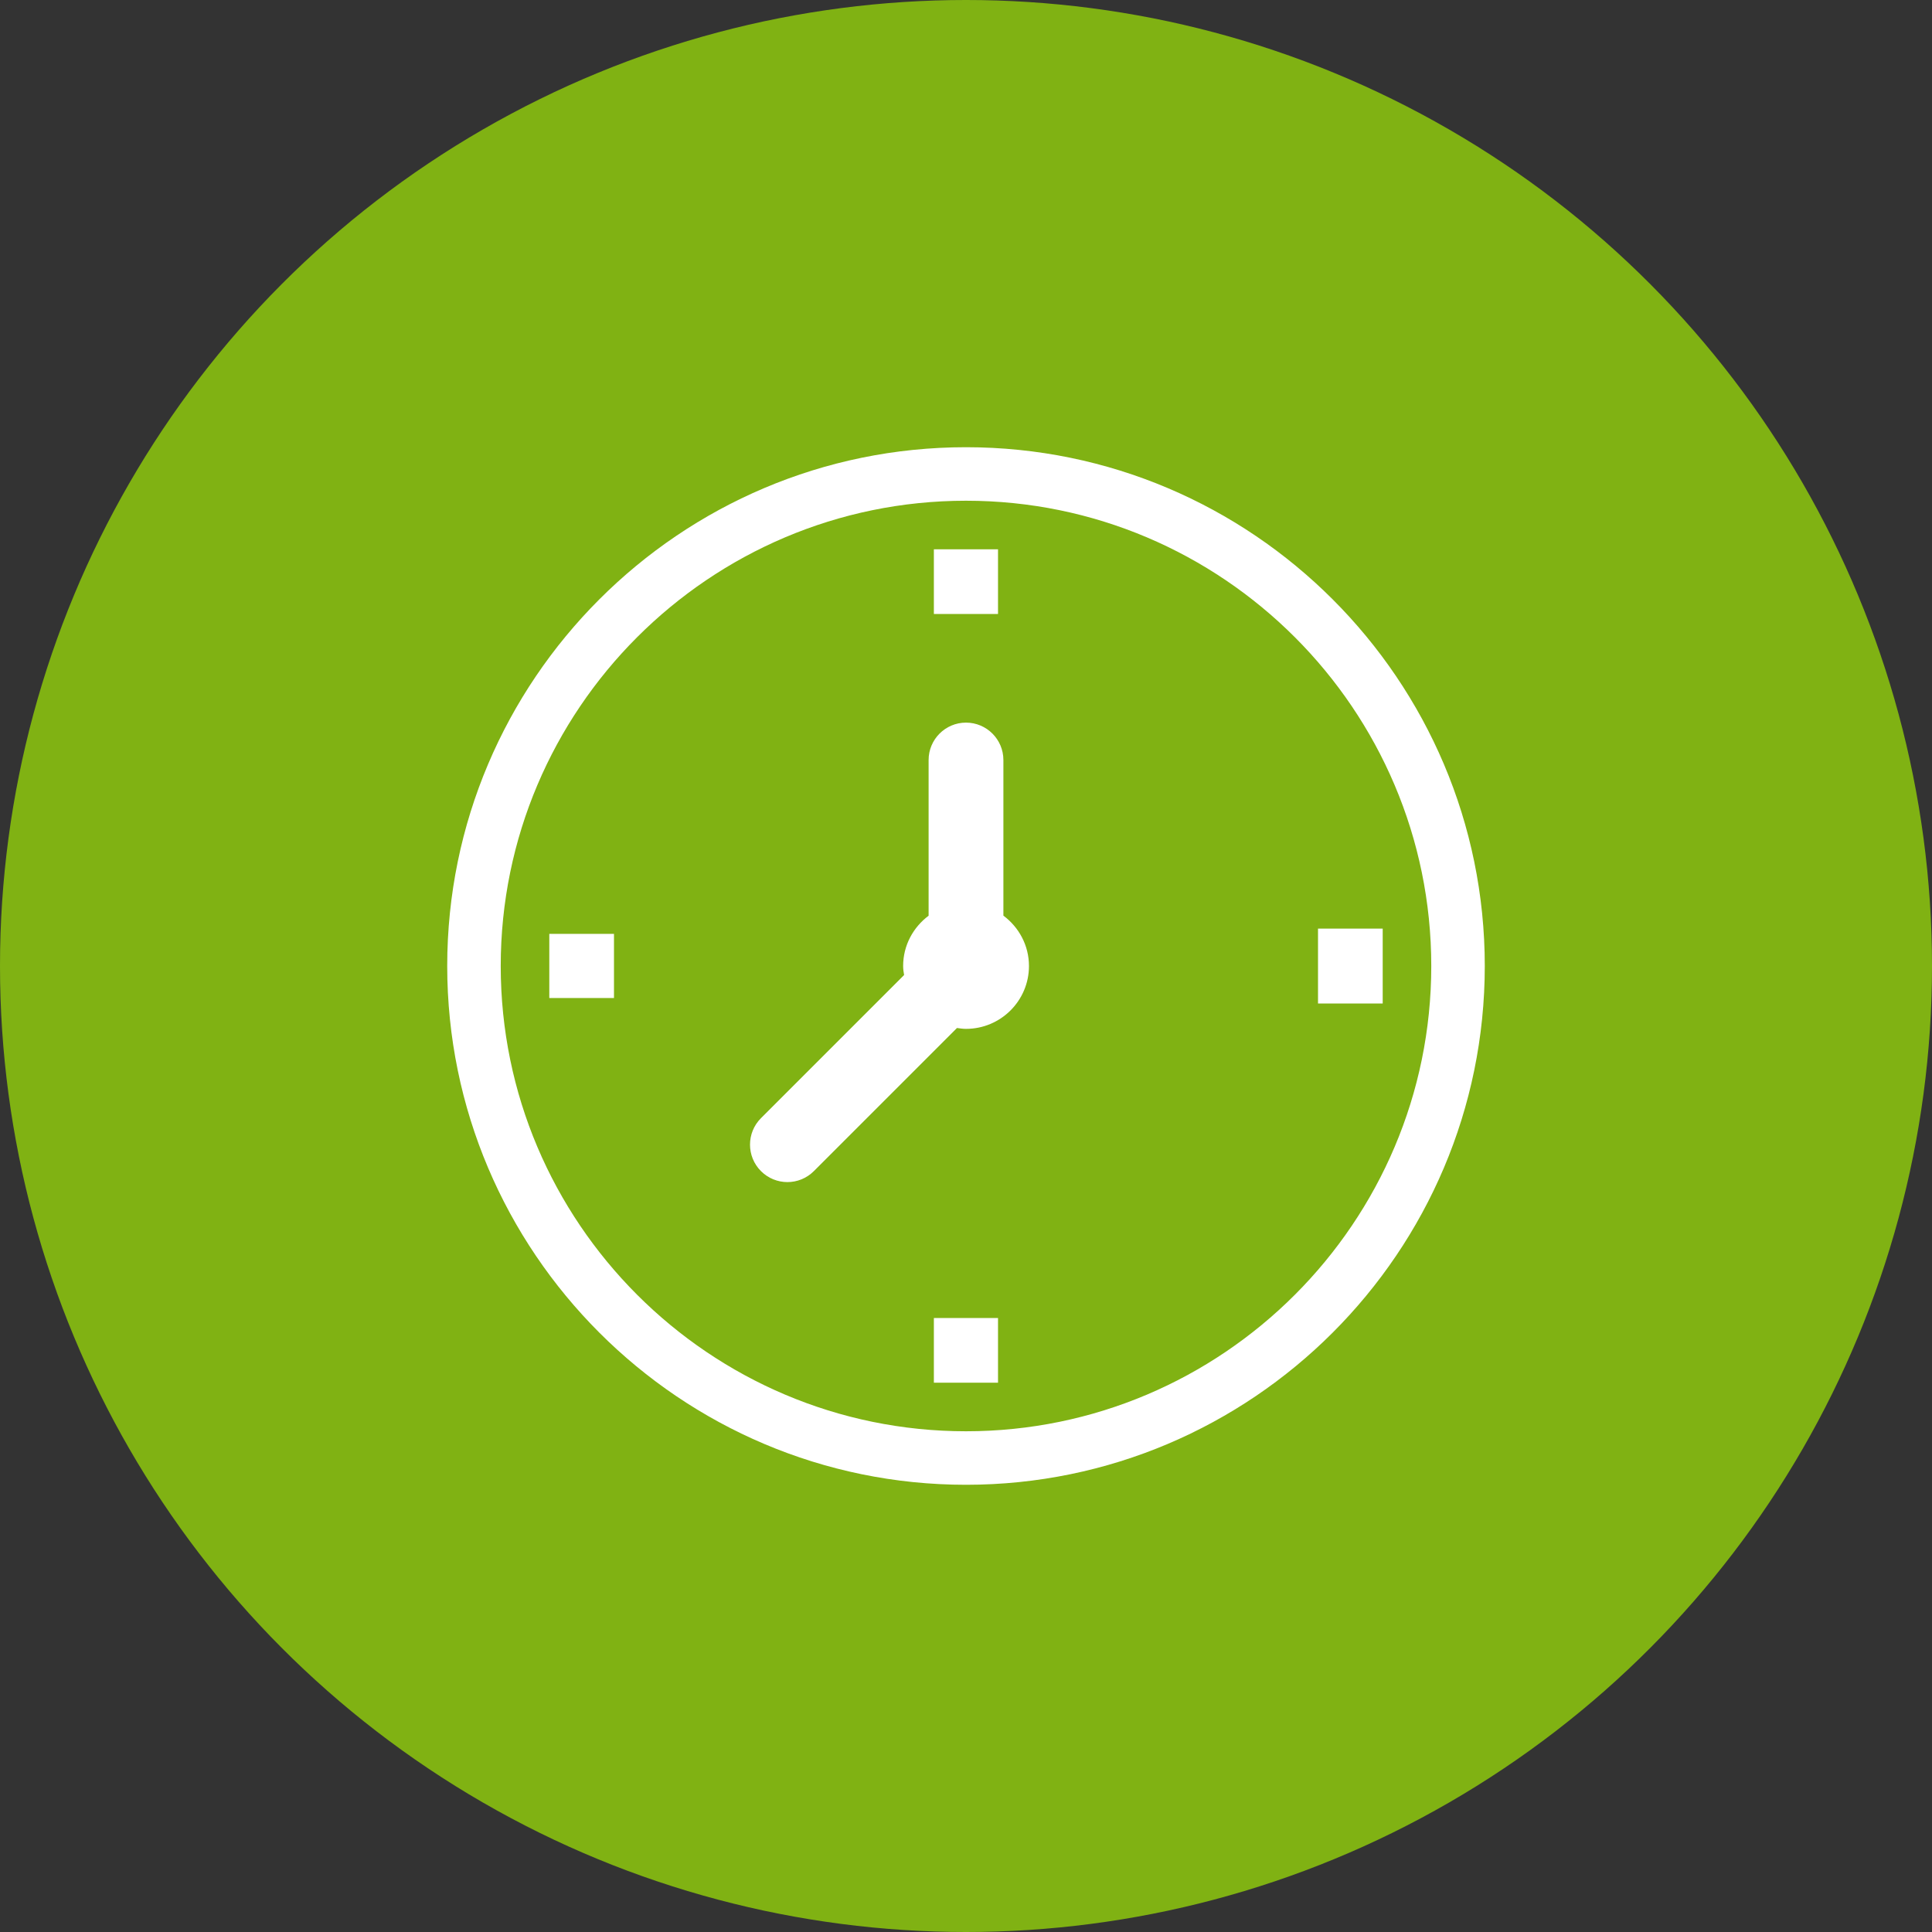 <?xml version="1.0" encoding="UTF-8"?>
<svg id="Livello_1" xmlns="http://www.w3.org/2000/svg" viewBox="0 0 179.8 179.8">
  <rect x="0" y="0" width="179.8" height="179.8" fill="#333333" stroke="none"/>
  <defs>
    <style>
      .cls-1 {
        fill: #fff;
      }

      .cls-2 {
        fill: #80b213;
      }
    </style>
  </defs>
  <g id="Livello_1-2" data-name="Livello_1">
    <circle class="cls-2" cx="89.9" cy="89.9" r="89.9"/>
  </g>
  <g>
    <g>
      <rect class="cls-1" x="122.66" y="86.42" width="6.02" height="6.97"/>
      <rect class="cls-1" x="51.12" y="86.91" width="6.02" height="5.97"/>
      <rect class="cls-1" x="86.91" y="122.66" width="5.97" height="6.02"/>
      <rect class="cls-1" x="86.91" y="51.12" width="5.97" height="6.02"/>
      <path class="cls-1" d="M93.38,85.22v-14.49c0-1.92-1.56-3.48-3.48-3.48s-3.48,1.56-3.48,3.48v14.49c-1.43,1.07-2.37,2.76-2.37,4.68,0,.29.04.57.09.84l-13.32,13.32c-1.36,1.36-1.36,3.57,0,4.93.68.68,1.57,1.02,2.46,1.02s1.78-.34,2.46-1.02l13.32-13.32c.28.04.55.08.84.08,3.23,0,5.86-2.62,5.86-5.85,0-1.92-.94-3.61-2.37-4.68Z"/>
    </g>
    <path class="cls-1" d="M89.9,138.18c-26.62,0-48.28-21.66-48.28-48.28s21.66-48.28,48.28-48.28,48.28,21.66,48.28,48.28-21.66,48.28-48.28,48.28ZM89.9,46.6c-23.88,0-43.3,19.43-43.3,43.3s19.43,43.3,43.3,43.3,43.3-19.43,43.3-43.3-19.43-43.3-43.3-43.3Z"/>
  </g>
</svg>